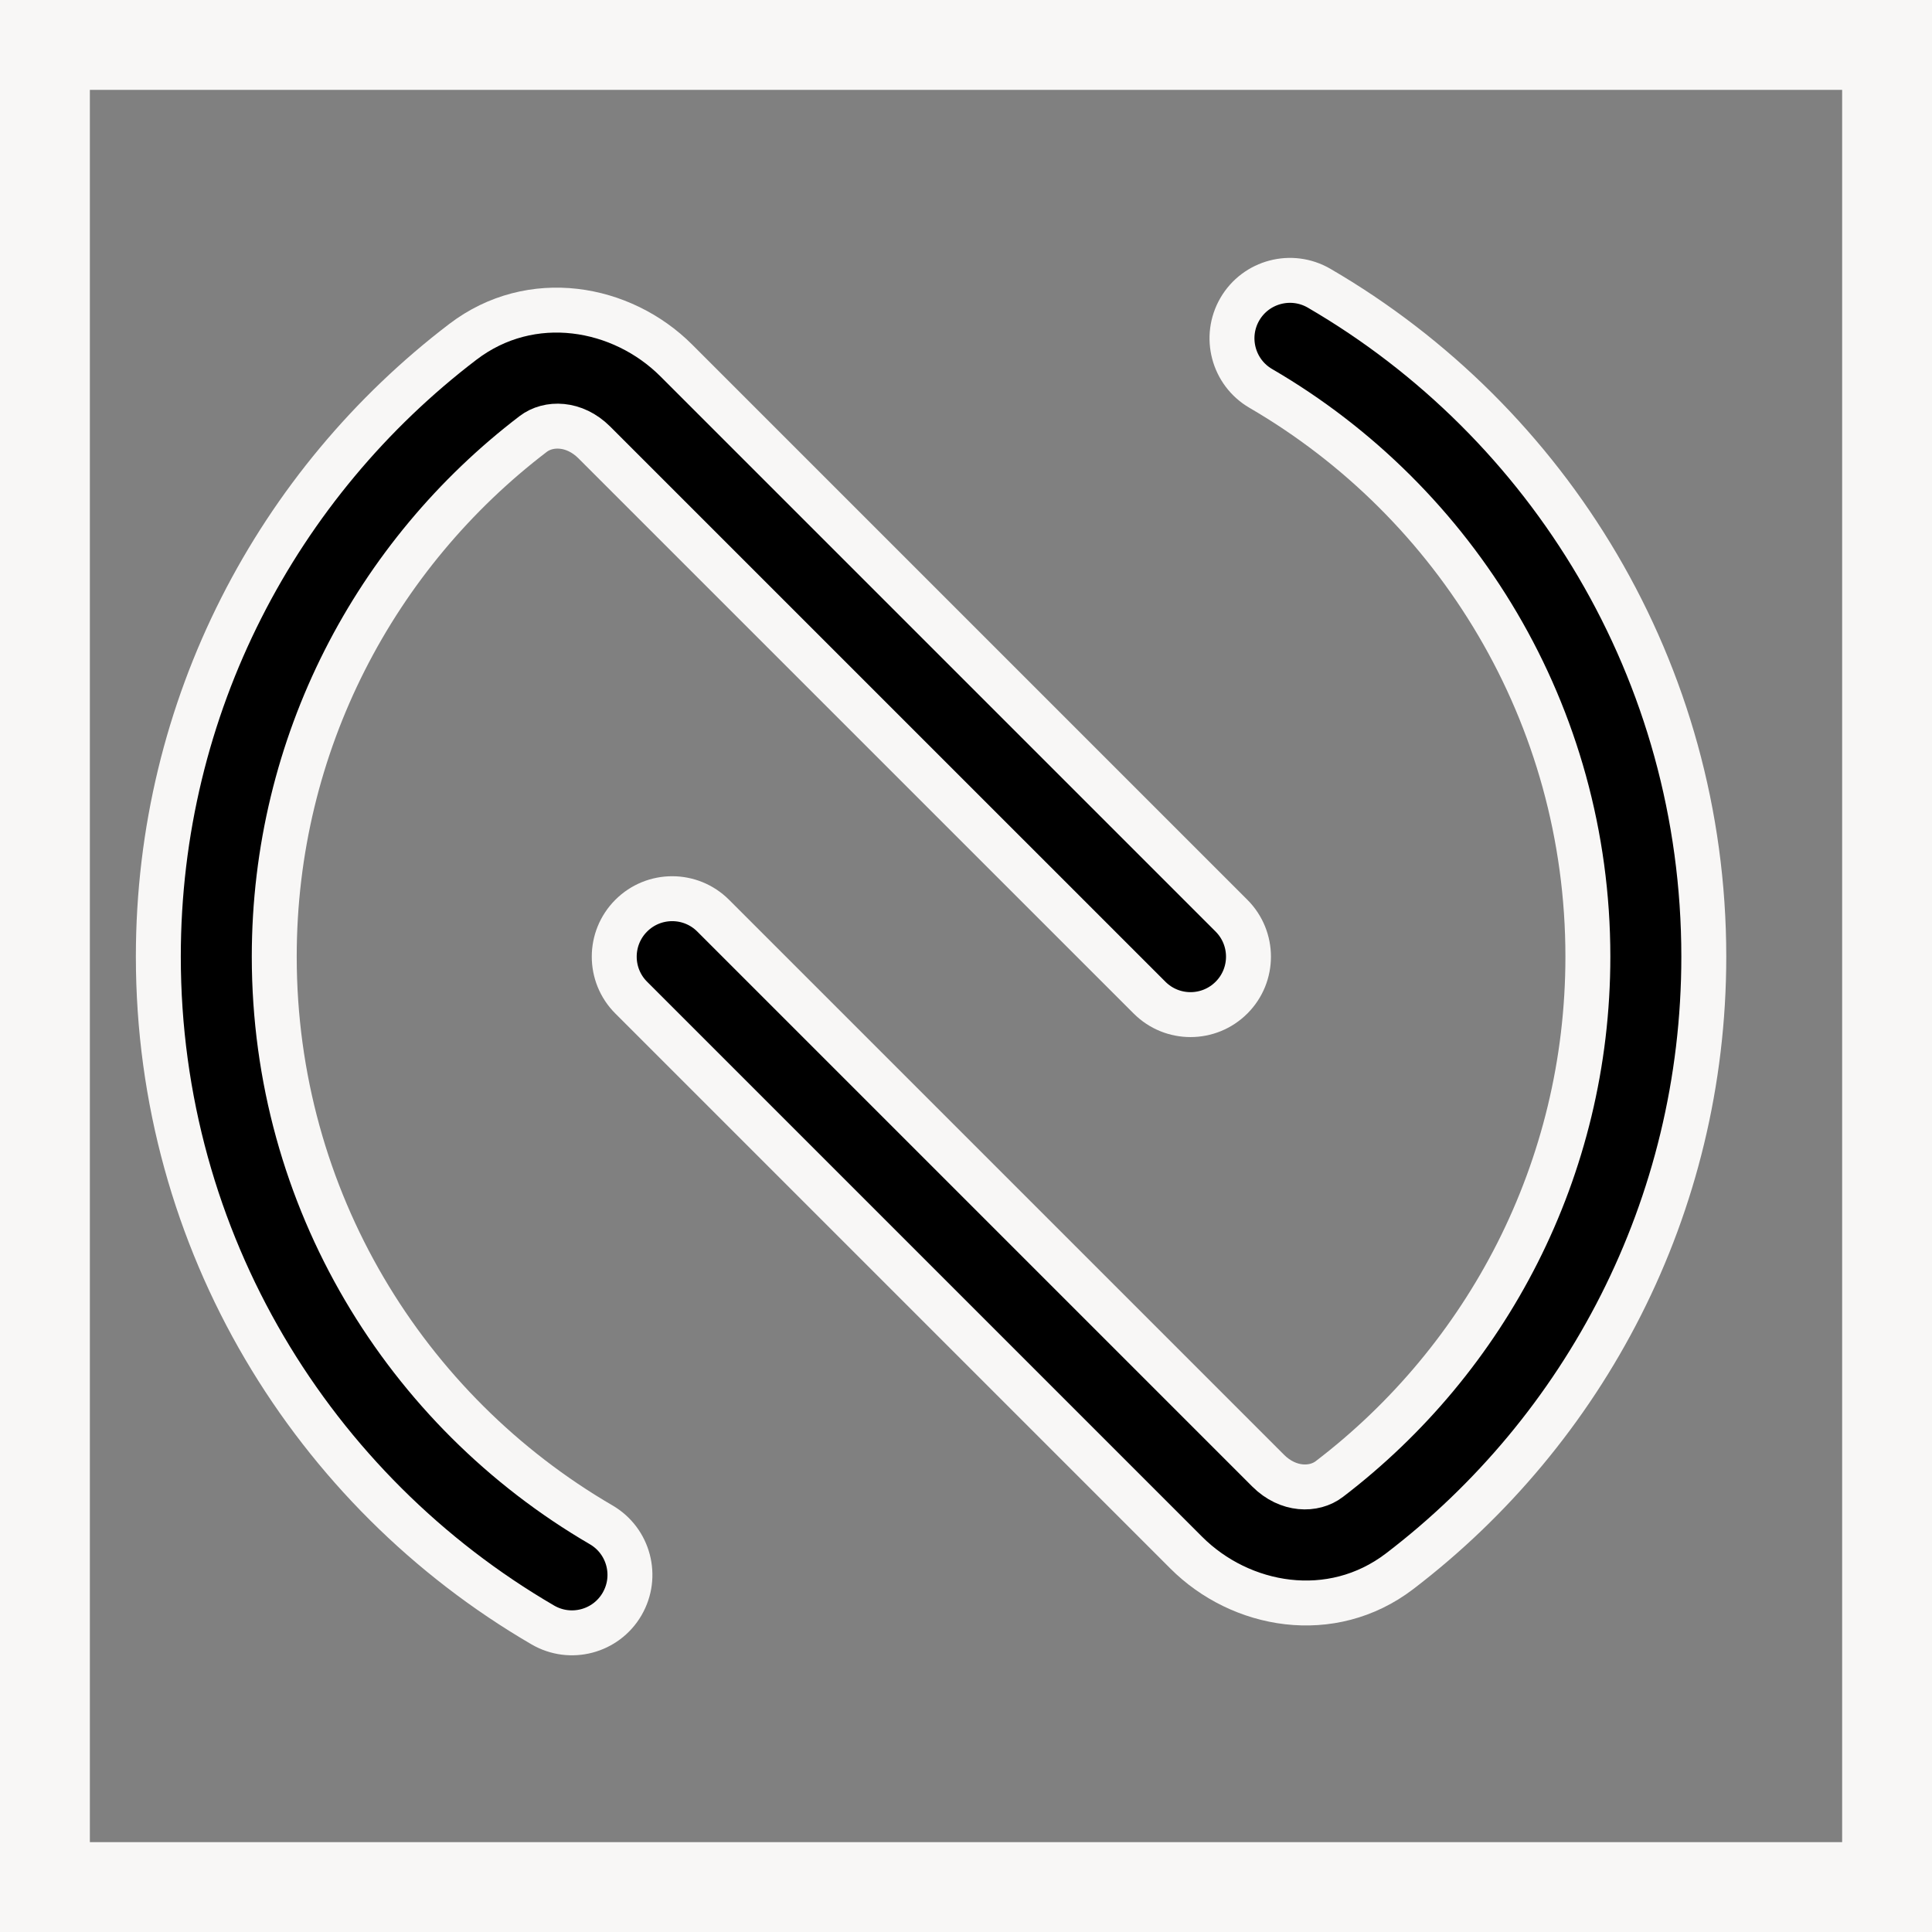 <svg width="43" height="43" viewBox="0 0 43 43" fill="none" xmlns="http://www.w3.org/2000/svg">
<rect x="0" y="0" width="43" height="43" fill="#808080" stroke="none"/>
<rect x="1" y="1" width="41" height="41" stroke="#F8F7F6" stroke-width="2"/>
<path d="M27.595 6.881C27.953 6.266 28.743 6.057 29.359 6.415C34.476 9.392 37.921 14.94 37.921 21.292C37.921 26.87 35.264 31.829 31.152 34.97C29.63 36.133 27.613 35.769 26.401 34.556L14.049 22.204C13.545 21.701 13.545 20.884 14.049 20.38C14.553 19.876 15.369 19.876 15.873 20.38L28.225 32.732C28.669 33.176 29.247 33.179 29.586 32.919C33.087 30.246 35.341 26.032 35.341 21.292C35.341 15.896 32.417 11.18 28.061 8.645C27.446 8.287 27.237 7.497 27.595 6.881Z" fill="black" stroke="#F8F7F6"/>
<path d="M13.227 9.847C12.783 9.403 12.206 9.4 11.867 9.659C8.362 12.333 6.104 16.549 6.104 21.292C6.104 26.687 9.026 31.402 13.379 33.937C13.995 34.295 14.204 35.085 13.845 35.701C13.487 36.316 12.697 36.525 12.081 36.166C6.967 33.188 3.524 27.643 3.524 21.292C3.524 15.71 6.185 10.748 10.302 7.608C11.825 6.447 13.84 6.811 15.052 8.023L27.409 20.38C27.913 20.884 27.913 21.701 27.409 22.204C26.905 22.708 26.088 22.708 25.585 22.204L13.227 9.847Z" fill="black" stroke="#F8F7F6"/>
</svg>
